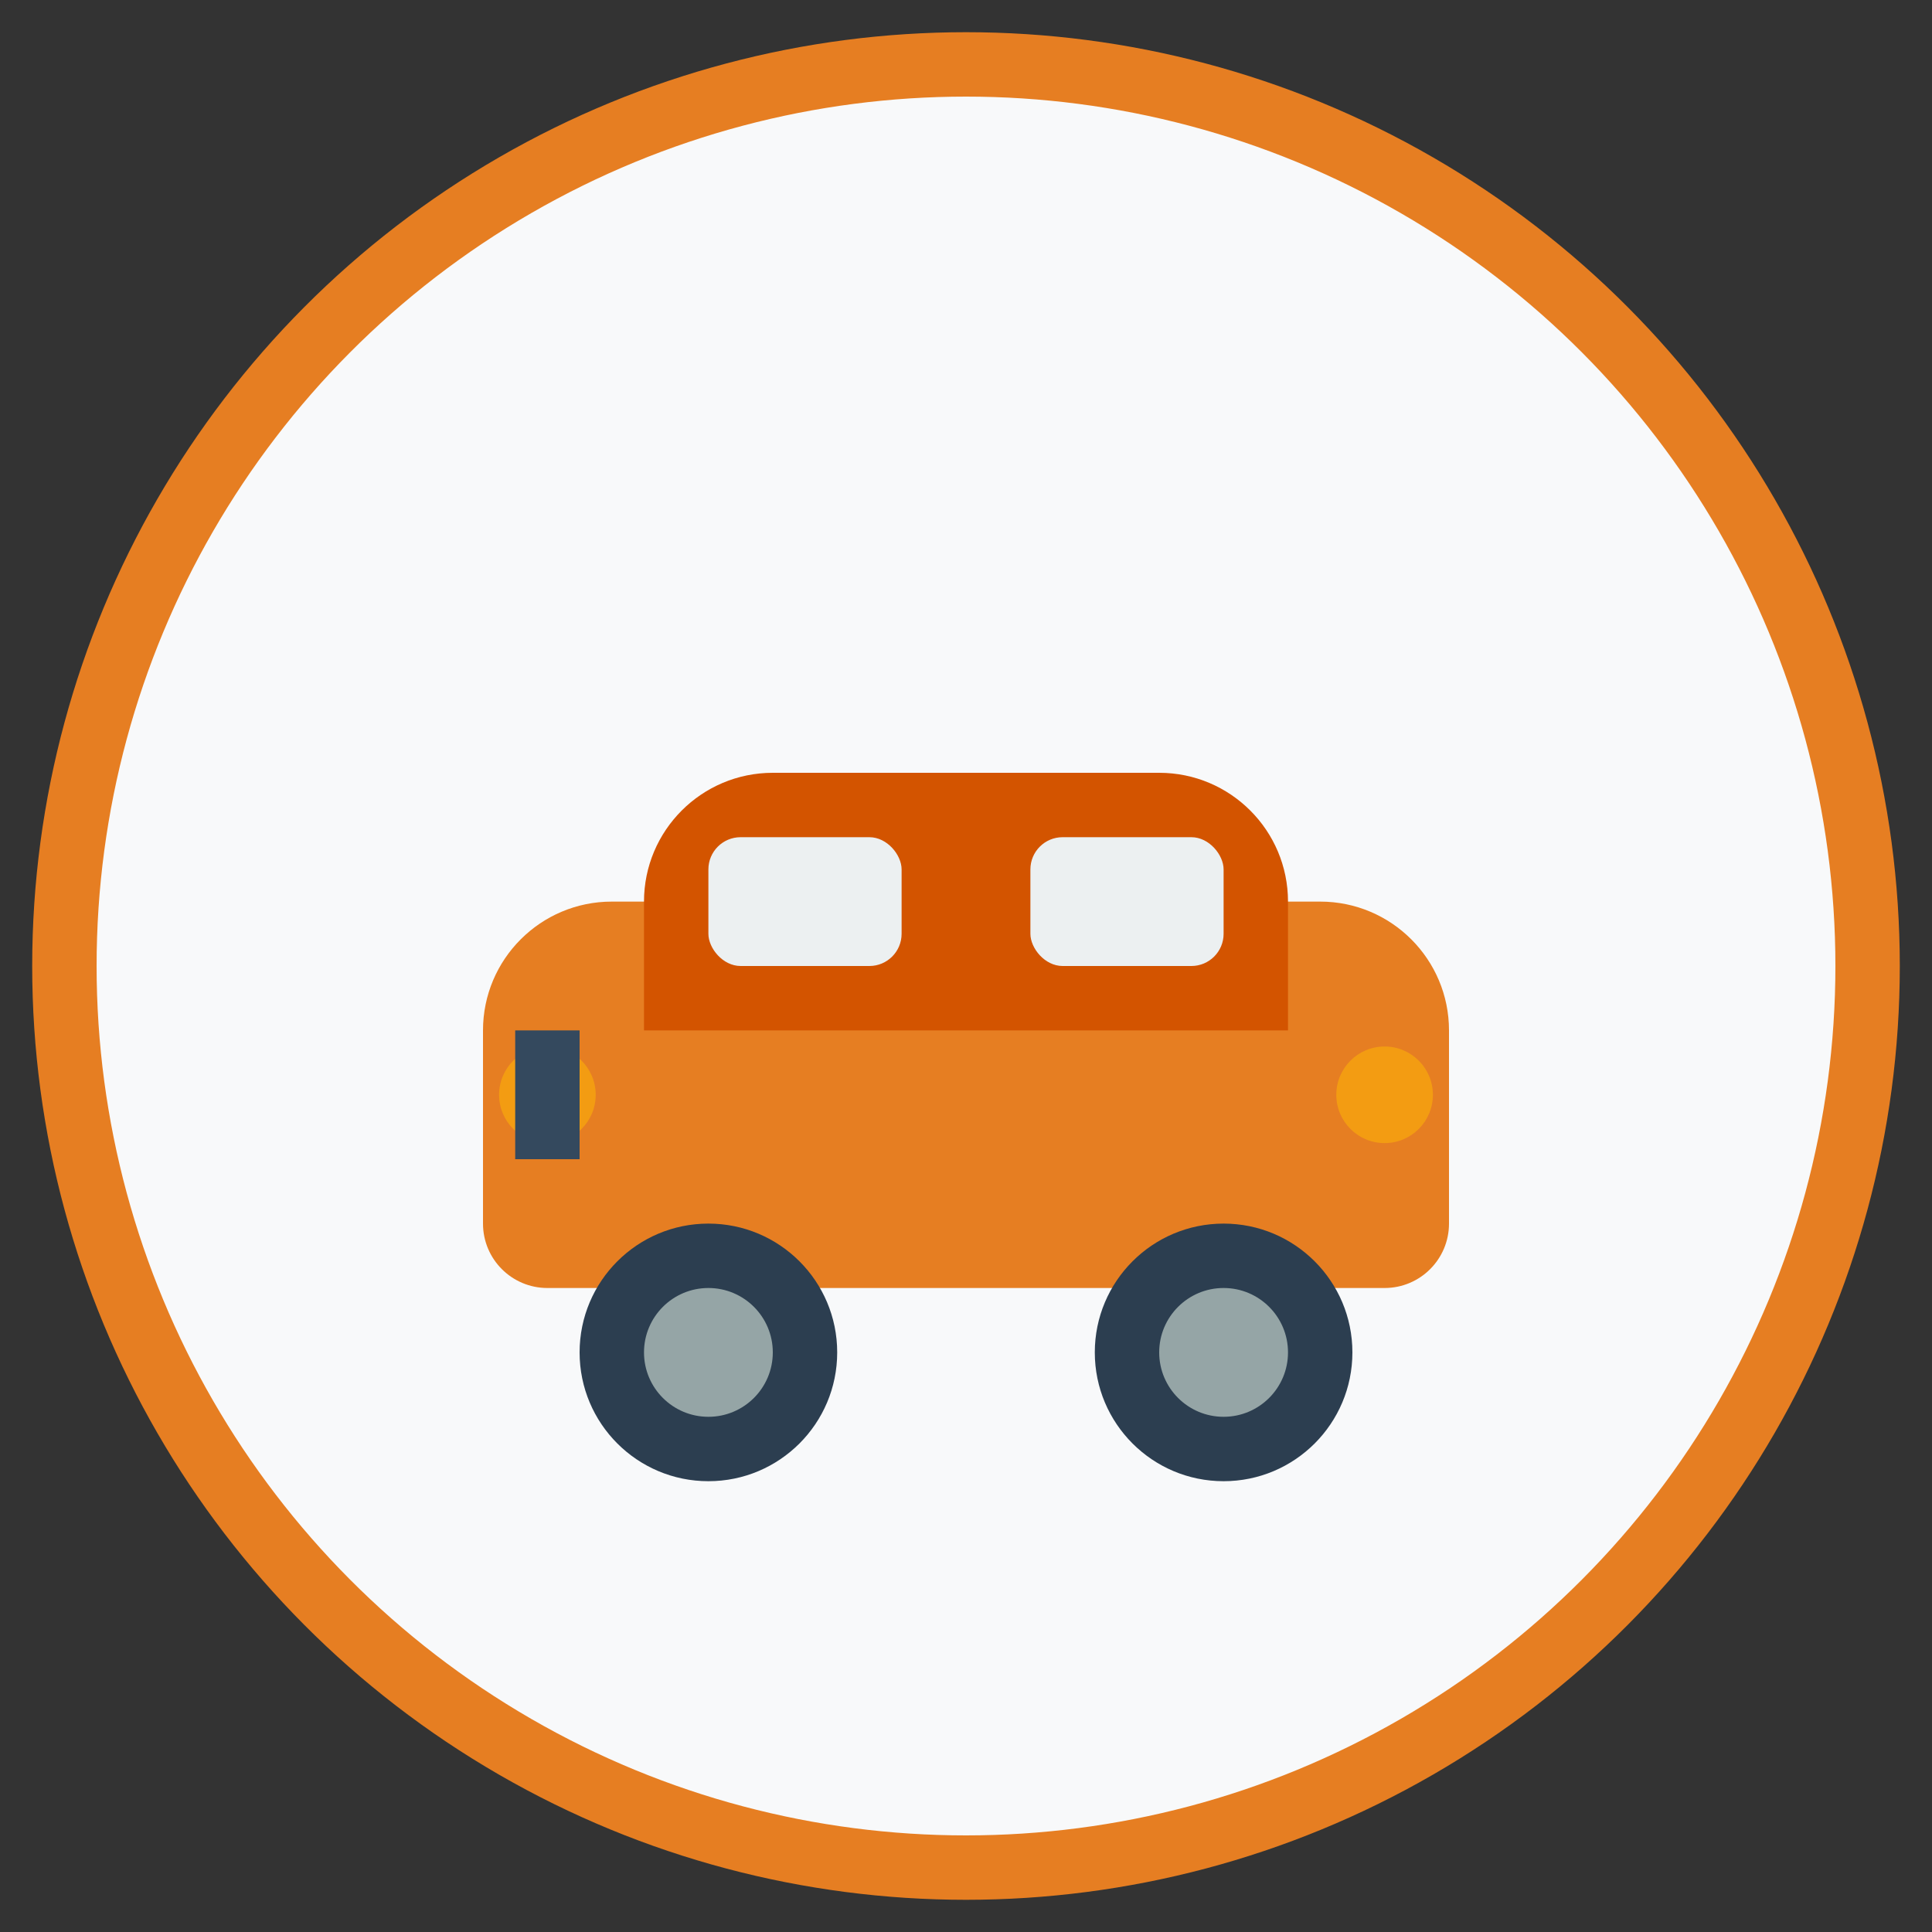 <svg width="60" height="60" viewBox="0 0 60 60" fill="none" xmlns="http://www.w3.org/2000/svg">
  <rect x="0" y="0" width="60" height="60" fill="#333333" stroke="none"/>
  <circle cx="30" cy="30" r="28" fill="#F8F9FA" stroke="#E67E22" stroke-width="2"/>
  
  <!-- Car body -->
  <path d="M15 32C15 29.791 16.791 28 19 28H41C43.209 28 45 29.791 45 32V38C45 39.105 44.105 40 43 40H17C15.895 40 15 39.105 15 38V32Z" fill="#E67E22"/>
  
  <!-- Car roof -->
  <path d="M20 28C20 25.791 21.791 24 24 24H36C38.209 24 40 25.791 40 28V32H20V28Z" fill="#D35400"/>
  
  <!-- Windows -->
  <rect x="22" y="26" width="6" height="4" rx="1" fill="#ECF0F1"/>
  <rect x="32" y="26" width="6" height="4" rx="1" fill="#ECF0F1"/>
  
  <!-- Wheels -->
  <circle cx="22" cy="42" r="4" fill="#2C3E50"/>
  <circle cx="38" cy="42" r="4" fill="#2C3E50"/>
  <circle cx="22" cy="42" r="2" fill="#95A5A6"/>
  <circle cx="38" cy="42" r="2" fill="#95A5A6"/>
  
  <!-- Headlights -->
  <circle cx="17" cy="34" r="1.5" fill="#F39C12"/>
  <circle cx="43" cy="34" r="1.5" fill="#F39C12"/>
  
  <!-- Grille -->
  <rect x="16" y="32" width="2" height="4" fill="#34495E"/>
</svg>
